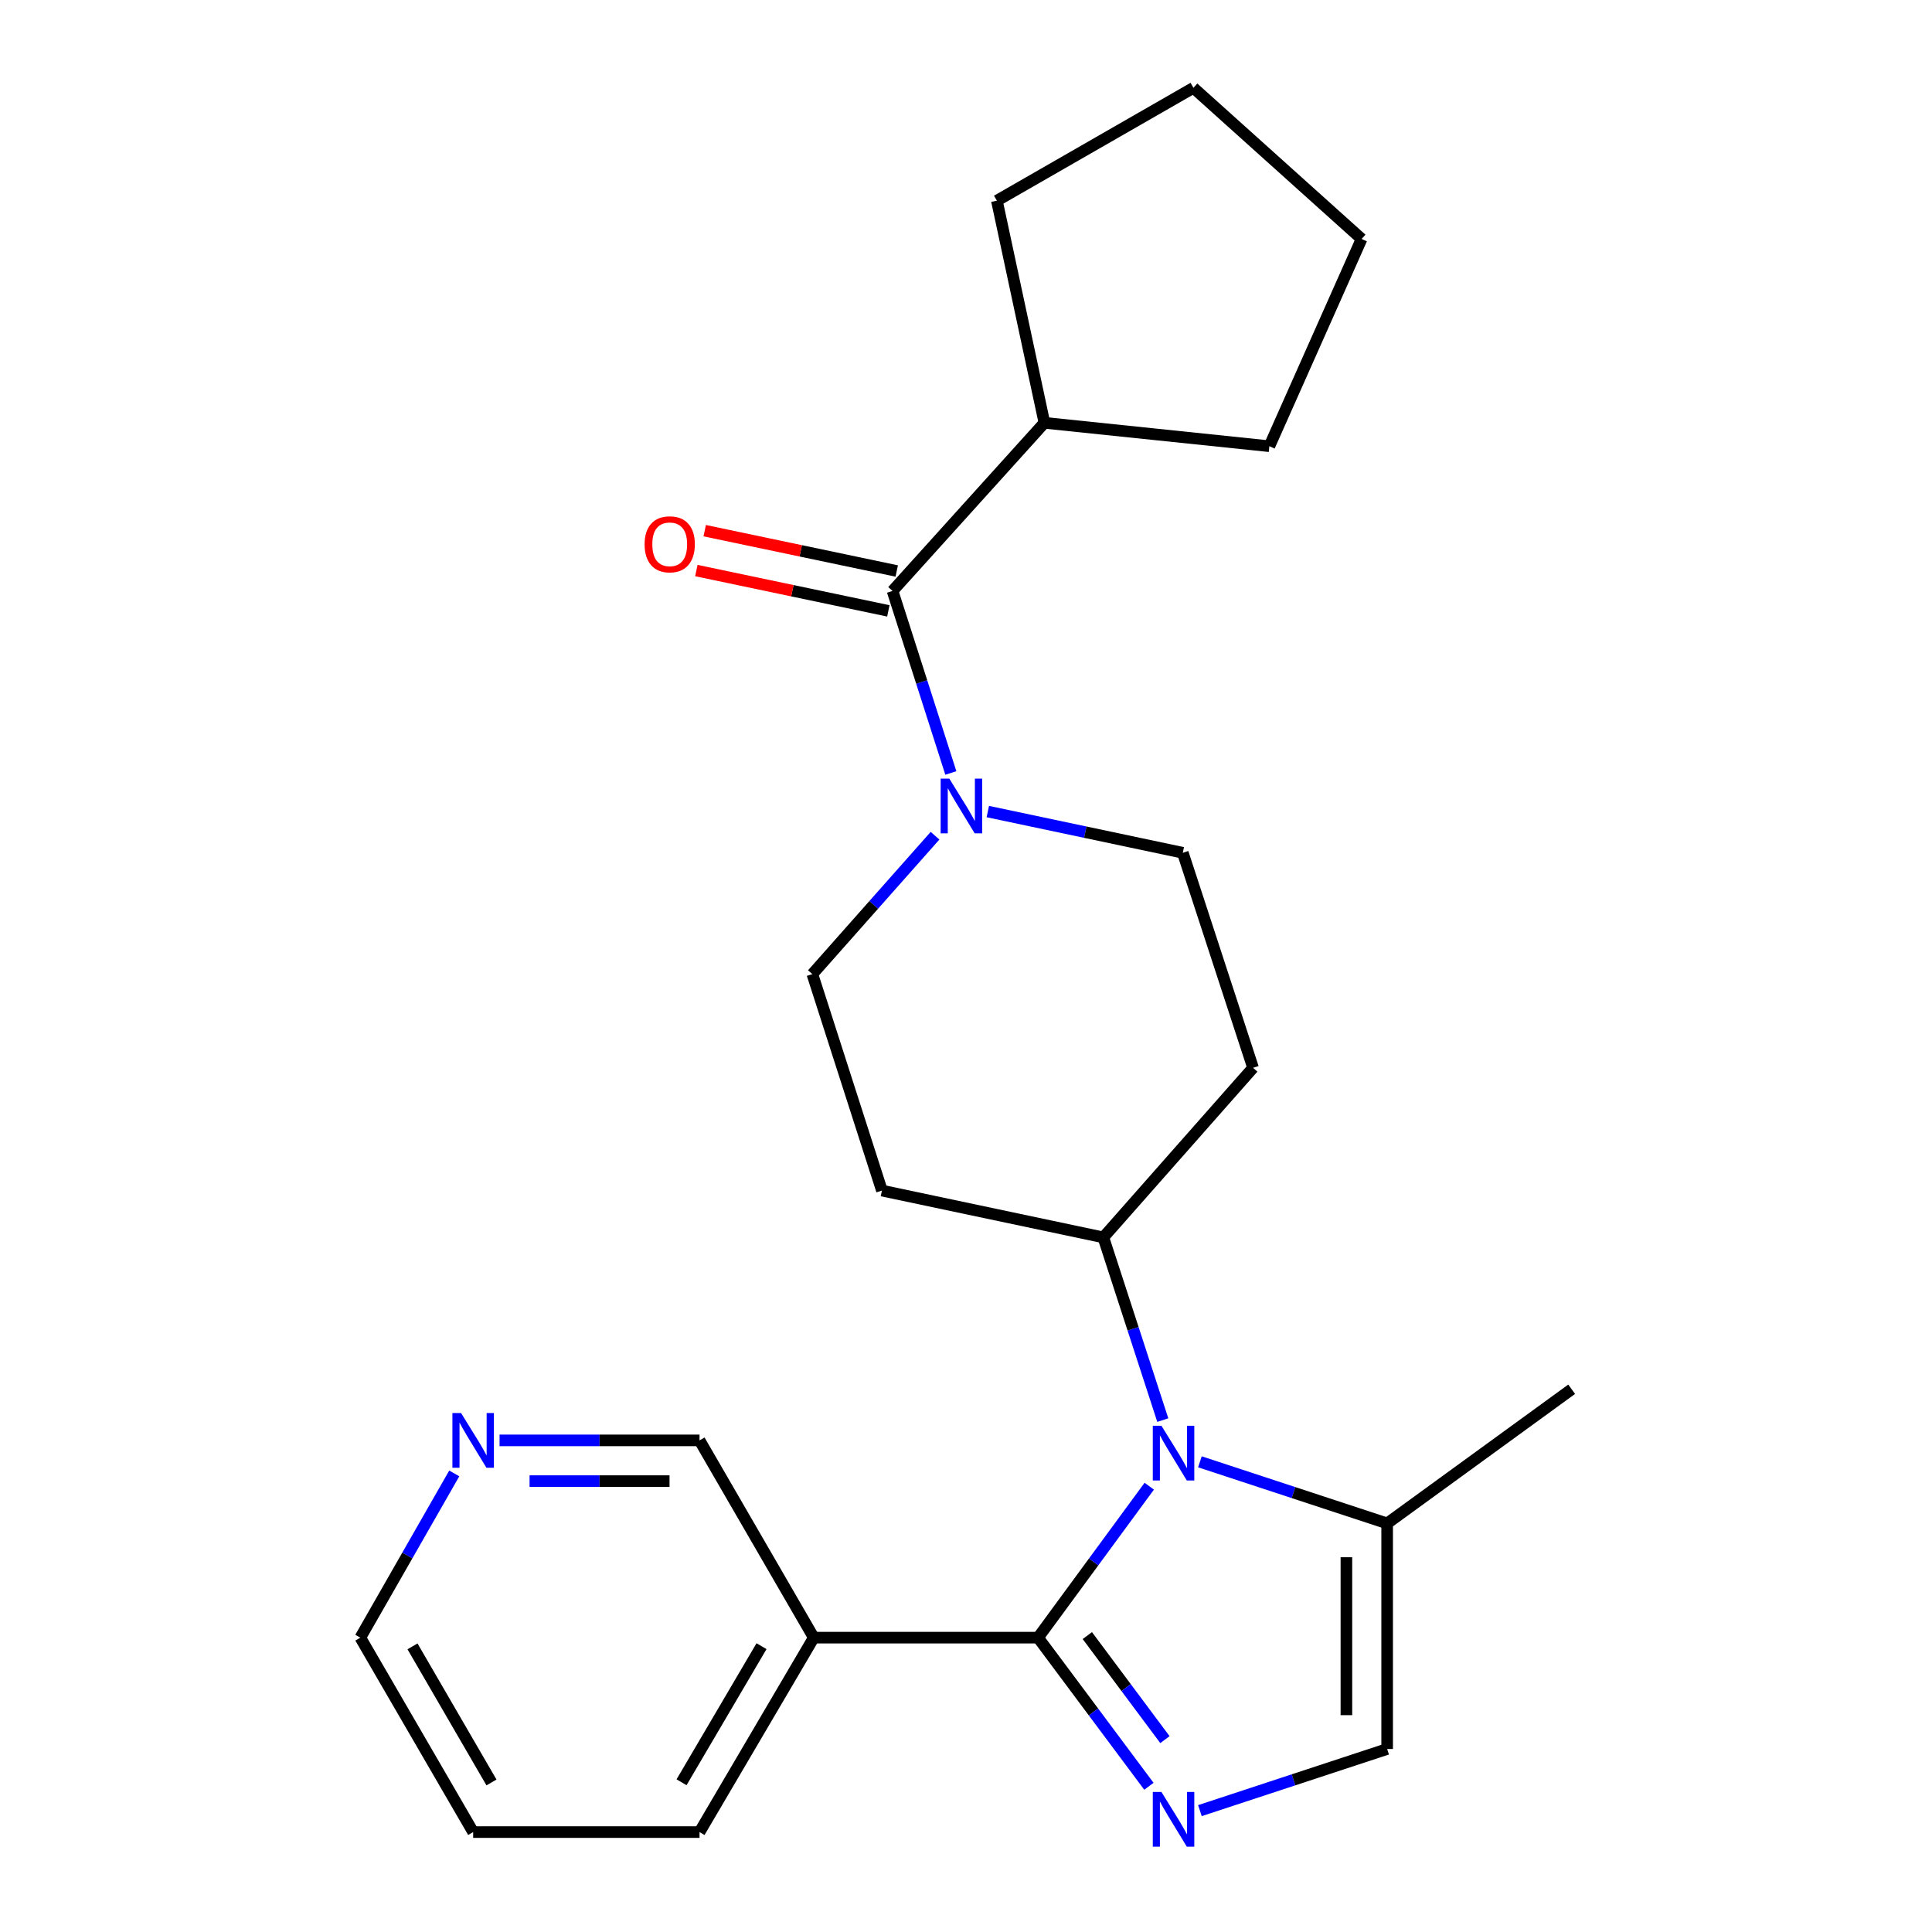 <?xml version='1.0' encoding='iso-8859-1'?>
<svg version='1.1' baseProfile='full'
              xmlns='http://www.w3.org/2000/svg'
                      xmlns:rdkit='http://www.rdkit.org/xml'
                      xmlns:xlink='http://www.w3.org/1999/xlink'
                  xml:space='preserve'
width='1000px' height='1000px' viewBox='0 0 1000 1000'>
<!-- END OF HEADER -->
<rect style='opacity:1.0;fill:#FFFFFF;stroke:none' width='1000' height='1000' x='0' y='0'> </rect>
<path class='bond-0' d='M 537.284,847.644 L 566.066,808.452' style='fill:none;fill-rule:evenodd;stroke:#000000;stroke-width:6px;stroke-linecap:butt;stroke-linejoin:miter;stroke-opacity:1' />
<path class='bond-0' d='M 566.066,808.452 L 594.848,769.26' style='fill:none;fill-rule:evenodd;stroke:#0000FF;stroke-width:6px;stroke-linecap:butt;stroke-linejoin:miter;stroke-opacity:1' />
<path class='bond-1' d='M 537.284,847.644 L 565.978,886.113' style='fill:none;fill-rule:evenodd;stroke:#000000;stroke-width:6px;stroke-linecap:butt;stroke-linejoin:miter;stroke-opacity:1' />
<path class='bond-1' d='M 565.978,886.113 L 594.673,924.581' style='fill:none;fill-rule:evenodd;stroke:#0000FF;stroke-width:6px;stroke-linecap:butt;stroke-linejoin:miter;stroke-opacity:1' />
<path class='bond-1' d='M 562.798,846.574 L 582.884,873.502' style='fill:none;fill-rule:evenodd;stroke:#000000;stroke-width:6px;stroke-linecap:butt;stroke-linejoin:miter;stroke-opacity:1' />
<path class='bond-1' d='M 582.884,873.502 L 602.97,900.43' style='fill:none;fill-rule:evenodd;stroke:#0000FF;stroke-width:6px;stroke-linecap:butt;stroke-linejoin:miter;stroke-opacity:1' />
<path class='bond-6' d='M 537.284,847.644 L 421.214,847.644' style='fill:none;fill-rule:evenodd;stroke:#000000;stroke-width:6px;stroke-linecap:butt;stroke-linejoin:miter;stroke-opacity:1' />
<path class='bond-4' d='M 621.072,756.628 L 669.529,772.568' style='fill:none;fill-rule:evenodd;stroke:#0000FF;stroke-width:6px;stroke-linecap:butt;stroke-linejoin:miter;stroke-opacity:1' />
<path class='bond-4' d='M 669.529,772.568 L 717.985,788.508' style='fill:none;fill-rule:evenodd;stroke:#000000;stroke-width:6px;stroke-linecap:butt;stroke-linejoin:miter;stroke-opacity:1' />
<path class='bond-7' d='M 601.86,735.042 L 586.474,687.758' style='fill:none;fill-rule:evenodd;stroke:#0000FF;stroke-width:6px;stroke-linecap:butt;stroke-linejoin:miter;stroke-opacity:1' />
<path class='bond-7' d='M 586.474,687.758 L 571.088,640.474' style='fill:none;fill-rule:evenodd;stroke:#000000;stroke-width:6px;stroke-linecap:butt;stroke-linejoin:miter;stroke-opacity:1' />
<path class='bond-5' d='M 621.073,937.181 L 669.529,921.231' style='fill:none;fill-rule:evenodd;stroke:#0000FF;stroke-width:6px;stroke-linecap:butt;stroke-linejoin:miter;stroke-opacity:1' />
<path class='bond-5' d='M 669.529,921.231 L 717.985,905.281' style='fill:none;fill-rule:evenodd;stroke:#000000;stroke-width:6px;stroke-linecap:butt;stroke-linejoin:miter;stroke-opacity:1' />
<path class='bond-2' d='M 511.29,420.059 L 561.752,430.729' style='fill:none;fill-rule:evenodd;stroke:#0000FF;stroke-width:6px;stroke-linecap:butt;stroke-linejoin:miter;stroke-opacity:1' />
<path class='bond-2' d='M 561.752,430.729 L 612.215,441.4' style='fill:none;fill-rule:evenodd;stroke:#000000;stroke-width:6px;stroke-linecap:butt;stroke-linejoin:miter;stroke-opacity:1' />
<path class='bond-3' d='M 492.151,400.087 L 477.065,352.977' style='fill:none;fill-rule:evenodd;stroke:#0000FF;stroke-width:6px;stroke-linecap:butt;stroke-linejoin:miter;stroke-opacity:1' />
<path class='bond-3' d='M 477.065,352.977 L 461.978,305.868' style='fill:none;fill-rule:evenodd;stroke:#000000;stroke-width:6px;stroke-linecap:butt;stroke-linejoin:miter;stroke-opacity:1' />
<path class='bond-26' d='M 483.974,432.566 L 452.225,468.385' style='fill:none;fill-rule:evenodd;stroke:#0000FF;stroke-width:6px;stroke-linecap:butt;stroke-linejoin:miter;stroke-opacity:1' />
<path class='bond-26' d='M 452.225,468.385 L 420.476,504.203' style='fill:none;fill-rule:evenodd;stroke:#000000;stroke-width:6px;stroke-linecap:butt;stroke-linejoin:miter;stroke-opacity:1' />
<path class='bond-12' d='M 464.145,295.547 L 414.452,285.112' style='fill:none;fill-rule:evenodd;stroke:#000000;stroke-width:6px;stroke-linecap:butt;stroke-linejoin:miter;stroke-opacity:1' />
<path class='bond-12' d='M 414.452,285.112 L 364.76,274.677' style='fill:none;fill-rule:evenodd;stroke:#FF0000;stroke-width:6px;stroke-linecap:butt;stroke-linejoin:miter;stroke-opacity:1' />
<path class='bond-12' d='M 459.811,316.188 L 410.118,305.753' style='fill:none;fill-rule:evenodd;stroke:#000000;stroke-width:6px;stroke-linecap:butt;stroke-linejoin:miter;stroke-opacity:1' />
<path class='bond-12' d='M 410.118,305.753 L 360.425,295.317' style='fill:none;fill-rule:evenodd;stroke:#FF0000;stroke-width:6px;stroke-linecap:butt;stroke-linejoin:miter;stroke-opacity:1' />
<path class='bond-14' d='M 461.978,305.868 L 540.588,218.845' style='fill:none;fill-rule:evenodd;stroke:#000000;stroke-width:6px;stroke-linecap:butt;stroke-linejoin:miter;stroke-opacity:1' />
<path class='bond-17' d='M 717.985,788.508 L 813.492,719.072' style='fill:none;fill-rule:evenodd;stroke:#000000;stroke-width:6px;stroke-linecap:butt;stroke-linejoin:miter;stroke-opacity:1' />
<path class='bond-24' d='M 717.985,788.508 L 717.985,905.281' style='fill:none;fill-rule:evenodd;stroke:#000000;stroke-width:6px;stroke-linecap:butt;stroke-linejoin:miter;stroke-opacity:1' />
<path class='bond-24' d='M 696.895,806.024 L 696.895,887.765' style='fill:none;fill-rule:evenodd;stroke:#000000;stroke-width:6px;stroke-linecap:butt;stroke-linejoin:miter;stroke-opacity:1' />
<path class='bond-15' d='M 421.214,847.644 L 362.078,745.541' style='fill:none;fill-rule:evenodd;stroke:#000000;stroke-width:6px;stroke-linecap:butt;stroke-linejoin:miter;stroke-opacity:1' />
<path class='bond-16' d='M 421.214,847.644 L 362.078,948.282' style='fill:none;fill-rule:evenodd;stroke:#000000;stroke-width:6px;stroke-linecap:butt;stroke-linejoin:miter;stroke-opacity:1' />
<path class='bond-16' d='M 394.16,852.055 L 352.764,922.502' style='fill:none;fill-rule:evenodd;stroke:#000000;stroke-width:6px;stroke-linecap:butt;stroke-linejoin:miter;stroke-opacity:1' />
<path class='bond-8' d='M 571.088,640.474 L 456.483,616.243' style='fill:none;fill-rule:evenodd;stroke:#000000;stroke-width:6px;stroke-linecap:butt;stroke-linejoin:miter;stroke-opacity:1' />
<path class='bond-9' d='M 571.088,640.474 L 648.585,552.701' style='fill:none;fill-rule:evenodd;stroke:#000000;stroke-width:6px;stroke-linecap:butt;stroke-linejoin:miter;stroke-opacity:1' />
<path class='bond-11' d='M 456.483,616.243 L 420.476,504.203' style='fill:none;fill-rule:evenodd;stroke:#000000;stroke-width:6px;stroke-linecap:butt;stroke-linejoin:miter;stroke-opacity:1' />
<path class='bond-10' d='M 648.585,552.701 L 612.215,441.4' style='fill:none;fill-rule:evenodd;stroke:#000000;stroke-width:6px;stroke-linecap:butt;stroke-linejoin:miter;stroke-opacity:1' />
<path class='bond-13' d='M 258.576,745.541 L 310.327,745.541' style='fill:none;fill-rule:evenodd;stroke:#0000FF;stroke-width:6px;stroke-linecap:butt;stroke-linejoin:miter;stroke-opacity:1' />
<path class='bond-13' d='M 310.327,745.541 L 362.078,745.541' style='fill:none;fill-rule:evenodd;stroke:#000000;stroke-width:6px;stroke-linecap:butt;stroke-linejoin:miter;stroke-opacity:1' />
<path class='bond-13' d='M 274.101,766.632 L 310.327,766.632' style='fill:none;fill-rule:evenodd;stroke:#0000FF;stroke-width:6px;stroke-linecap:butt;stroke-linejoin:miter;stroke-opacity:1' />
<path class='bond-13' d='M 310.327,766.632 L 346.552,766.632' style='fill:none;fill-rule:evenodd;stroke:#000000;stroke-width:6px;stroke-linecap:butt;stroke-linejoin:miter;stroke-opacity:1' />
<path class='bond-25' d='M 235.126,762.642 L 210.817,805.143' style='fill:none;fill-rule:evenodd;stroke:#0000FF;stroke-width:6px;stroke-linecap:butt;stroke-linejoin:miter;stroke-opacity:1' />
<path class='bond-25' d='M 210.817,805.143 L 186.508,847.644' style='fill:none;fill-rule:evenodd;stroke:#000000;stroke-width:6px;stroke-linecap:butt;stroke-linejoin:miter;stroke-opacity:1' />
<path class='bond-19' d='M 540.588,218.845 L 515.982,103.876' style='fill:none;fill-rule:evenodd;stroke:#000000;stroke-width:6px;stroke-linecap:butt;stroke-linejoin:miter;stroke-opacity:1' />
<path class='bond-20' d='M 540.588,218.845 L 657.021,230.96' style='fill:none;fill-rule:evenodd;stroke:#000000;stroke-width:6px;stroke-linecap:butt;stroke-linejoin:miter;stroke-opacity:1' />
<path class='bond-21' d='M 362.078,948.282 L 244.906,948.282' style='fill:none;fill-rule:evenodd;stroke:#000000;stroke-width:6px;stroke-linecap:butt;stroke-linejoin:miter;stroke-opacity:1' />
<path class='bond-18' d='M 186.508,847.644 L 244.906,948.282' style='fill:none;fill-rule:evenodd;stroke:#000000;stroke-width:6px;stroke-linecap:butt;stroke-linejoin:miter;stroke-opacity:1' />
<path class='bond-18' d='M 213.51,852.154 L 254.389,922.601' style='fill:none;fill-rule:evenodd;stroke:#000000;stroke-width:6px;stroke-linecap:butt;stroke-linejoin:miter;stroke-opacity:1' />
<path class='bond-22' d='M 515.982,103.876 L 617.722,45.455' style='fill:none;fill-rule:evenodd;stroke:#000000;stroke-width:6px;stroke-linecap:butt;stroke-linejoin:miter;stroke-opacity:1' />
<path class='bond-23' d='M 657.021,230.96 L 704.757,123.69' style='fill:none;fill-rule:evenodd;stroke:#000000;stroke-width:6px;stroke-linecap:butt;stroke-linejoin:miter;stroke-opacity:1' />
<path class='bond-27' d='M 617.722,45.455 L 704.757,123.69' style='fill:none;fill-rule:evenodd;stroke:#000000;stroke-width:6px;stroke-linecap:butt;stroke-linejoin:miter;stroke-opacity:1' />
<path  class='atom-1' d='M 601.163 737.978
L 610.443 752.978
Q 611.363 754.458, 612.843 757.138
Q 614.323 759.818, 614.403 759.978
L 614.403 737.978
L 618.163 737.978
L 618.163 766.298
L 614.283 766.298
L 604.323 749.898
Q 603.163 747.978, 601.923 745.778
Q 600.723 743.578, 600.363 742.898
L 600.363 766.298
L 596.683 766.298
L 596.683 737.978
L 601.163 737.978
' fill='#0000FF'/>
<path  class='atom-2' d='M 601.163 927.514
L 610.443 942.514
Q 611.363 943.994, 612.843 946.674
Q 614.323 949.354, 614.403 949.514
L 614.403 927.514
L 618.163 927.514
L 618.163 955.834
L 614.283 955.834
L 604.323 939.434
Q 603.163 937.514, 601.923 935.314
Q 600.723 933.114, 600.363 932.434
L 600.363 955.834
L 596.683 955.834
L 596.683 927.514
L 601.163 927.514
' fill='#0000FF'/>
<path  class='atom-3' d='M 491.361 403.009
L 500.641 418.009
Q 501.561 419.489, 503.041 422.169
Q 504.521 424.849, 504.601 425.009
L 504.601 403.009
L 508.361 403.009
L 508.361 431.329
L 504.481 431.329
L 494.521 414.929
Q 493.361 413.009, 492.121 410.809
Q 490.921 408.609, 490.561 407.929
L 490.561 431.329
L 486.881 431.329
L 486.881 403.009
L 491.361 403.009
' fill='#0000FF'/>
<path  class='atom-13' d='M 333.646 281.728
Q 333.646 274.928, 337.006 271.128
Q 340.366 267.328, 346.646 267.328
Q 352.926 267.328, 356.286 271.128
Q 359.646 274.928, 359.646 281.728
Q 359.646 288.608, 356.246 292.528
Q 352.846 296.408, 346.646 296.408
Q 340.406 296.408, 337.006 292.528
Q 333.646 288.648, 333.646 281.728
M 346.646 293.208
Q 350.966 293.208, 353.286 290.328
Q 355.646 287.408, 355.646 281.728
Q 355.646 276.168, 353.286 273.368
Q 350.966 270.528, 346.646 270.528
Q 342.326 270.528, 339.966 273.328
Q 337.646 276.128, 337.646 281.728
Q 337.646 287.448, 339.966 290.328
Q 342.326 293.208, 346.646 293.208
' fill='#FF0000'/>
<path  class='atom-14' d='M 238.646 731.381
L 247.926 746.381
Q 248.846 747.861, 250.326 750.541
Q 251.806 753.221, 251.886 753.381
L 251.886 731.381
L 255.646 731.381
L 255.646 759.701
L 251.766 759.701
L 241.806 743.301
Q 240.646 741.381, 239.406 739.181
Q 238.206 736.981, 237.846 736.301
L 237.846 759.701
L 234.166 759.701
L 234.166 731.381
L 238.646 731.381
' fill='#0000FF'/>
</svg>
